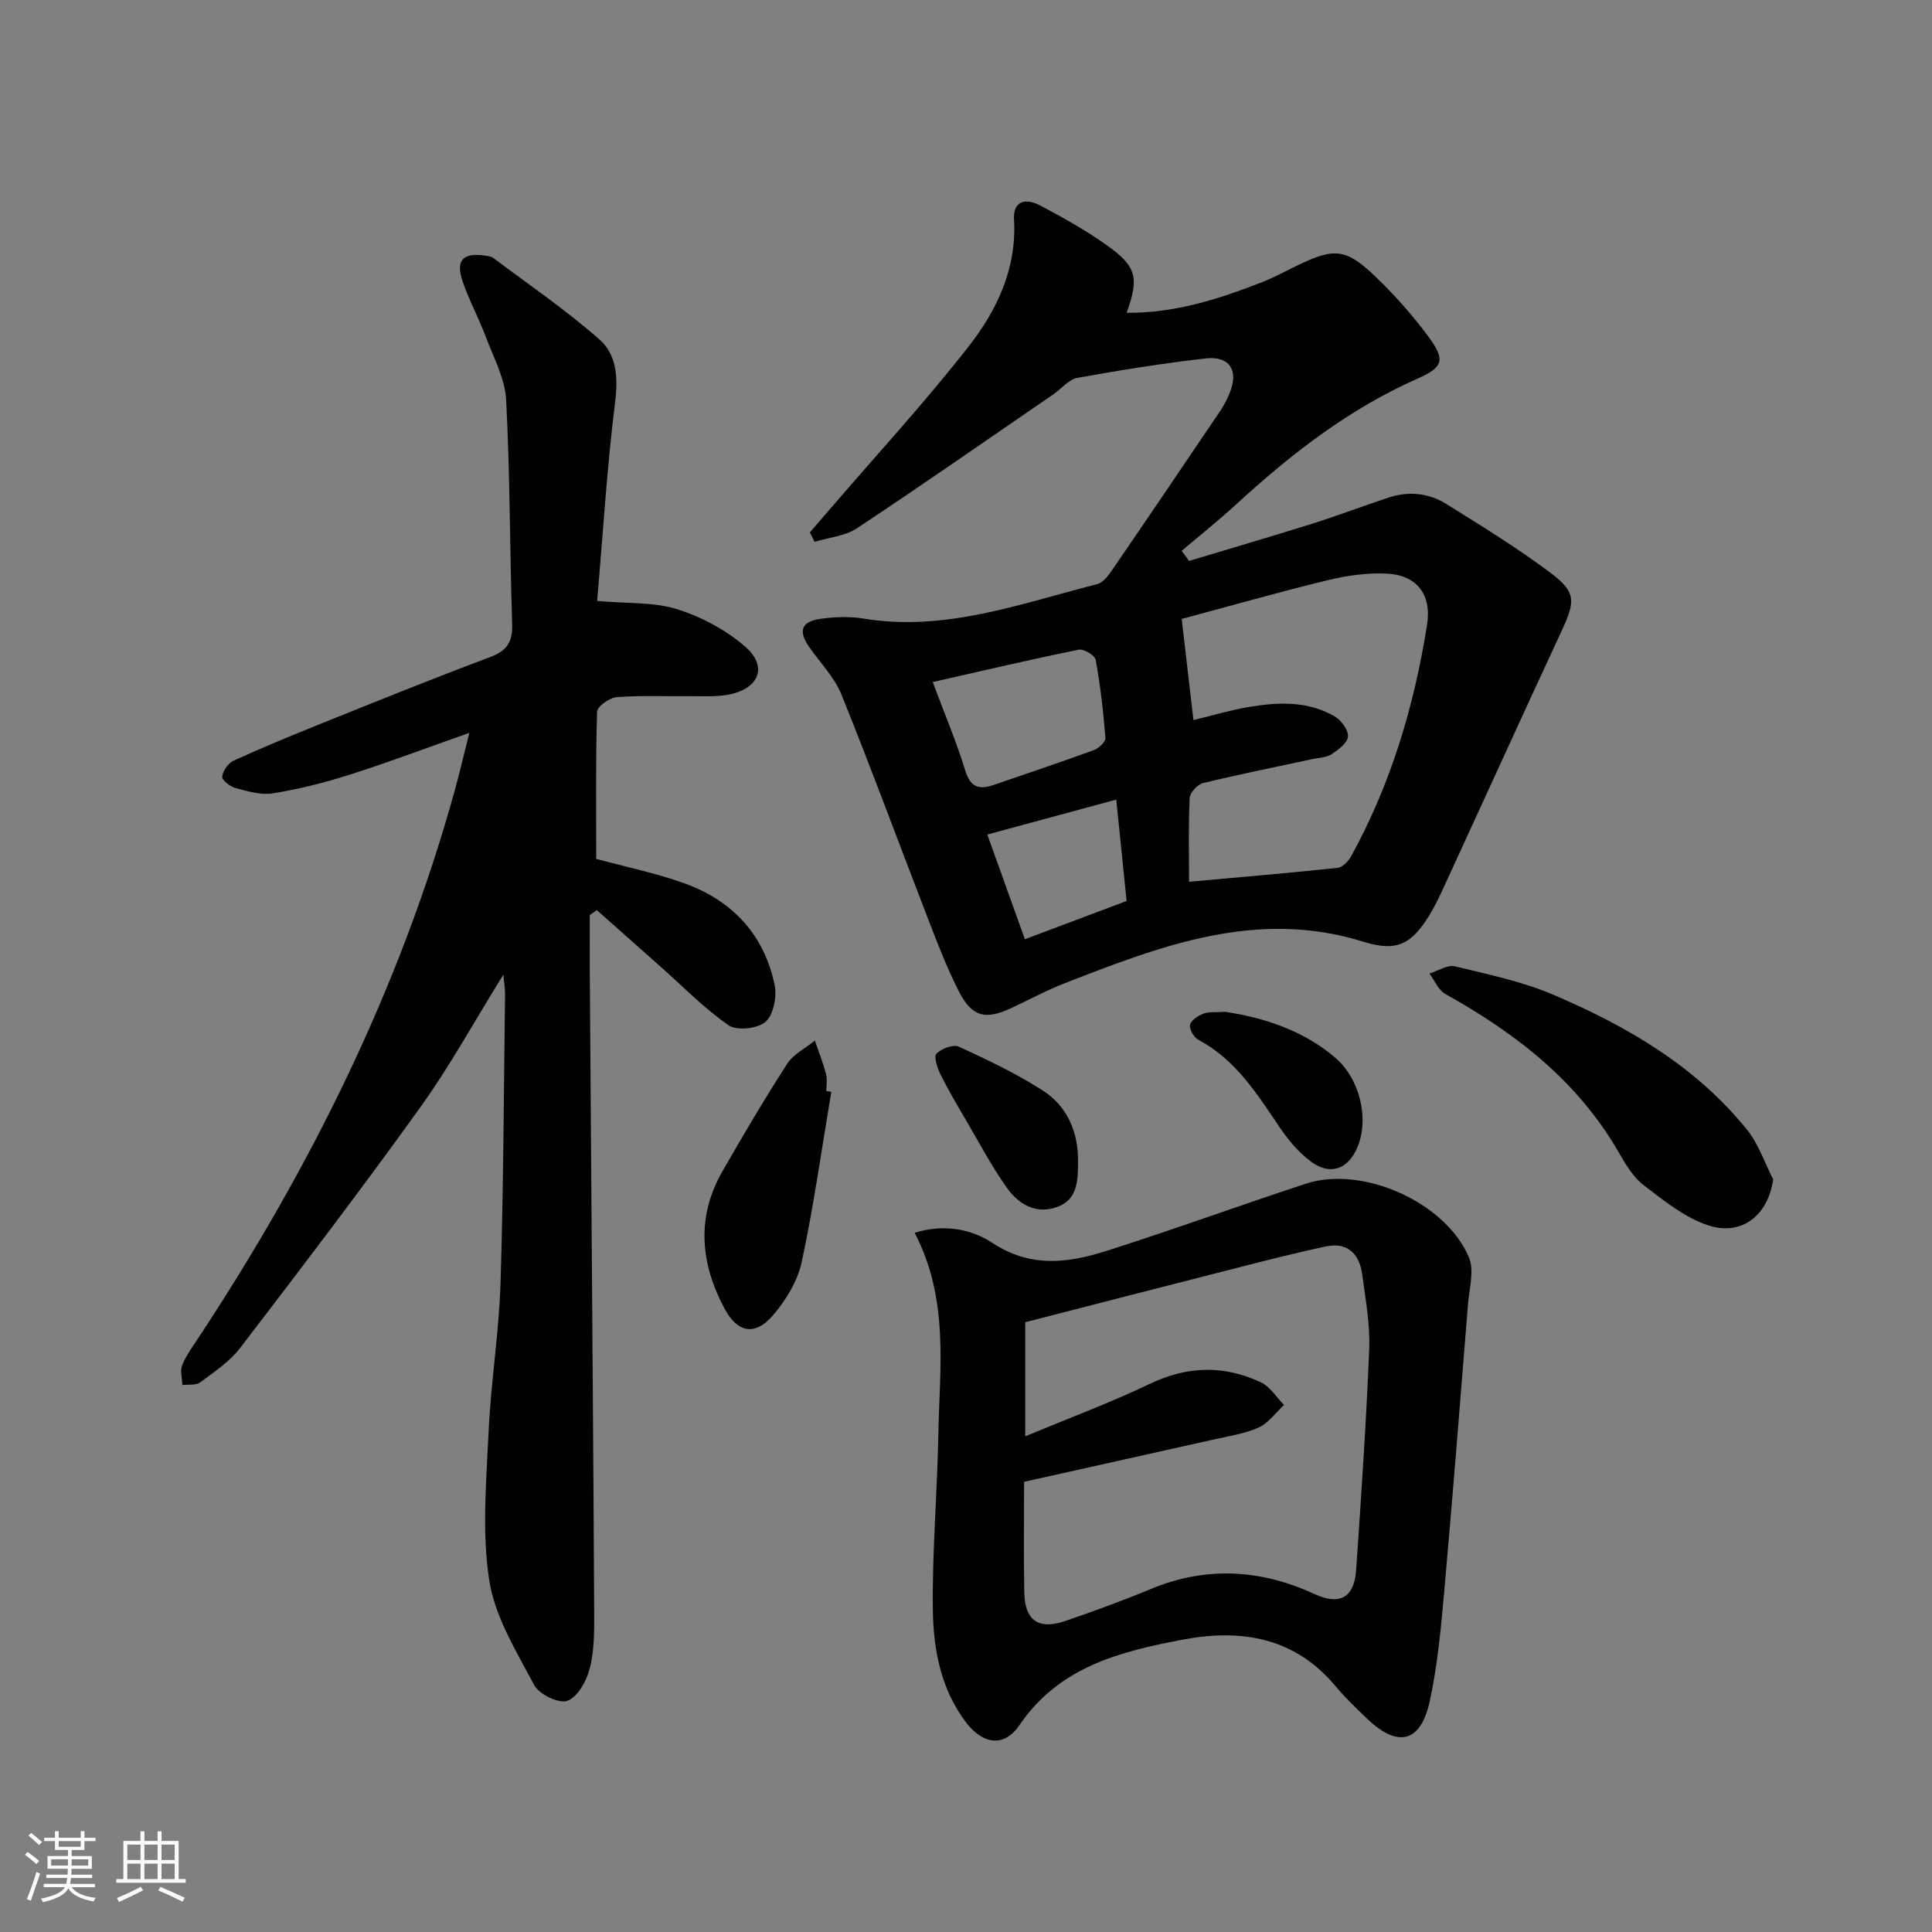 <svg enable-background="new 0 0 400 400" viewBox="0 0 400 400" xmlns="http://www.w3.org/2000/svg"><rect x="0" y="0" width="400" height="400" fill="#808080" stroke="none"/><g fill="#010104"><path d="m167.67 110.23c1.48-1.72 2.97-3.44 4.45-5.16 9.54-11.09 19.48-21.88 28.47-33.4 5.84-7.48 9.94-16.1 9.35-26.22-.23-4.06 2.6-4.39 5.38-2.93 4.69 2.47 9.34 5.08 13.66 8.13 6.36 4.48 6.91 6.78 4.28 14.11 9.94.09 19.02-2.82 27.96-6.31 2.31-.9 4.52-2.08 6.75-3.18 8.36-4.13 10.64-3.99 17.21 2.39 3.8 3.69 7.36 7.72 10.52 11.99 3.56 4.81 3.2 6.35-2.15 8.71-14.21 6.28-26.22 15.6-37.54 26-3.66 3.36-7.56 6.46-11.36 9.69.51.69 1.02 1.38 1.53 2.08 8.43-2.54 16.89-5 25.3-7.64 5.38-1.69 10.65-3.7 16-5.47 4.15-1.38 8.31-.95 11.94 1.31 7.33 4.56 14.7 9.1 21.6 14.27 5.36 4.02 5.16 5.87 2.23 12.17-8.11 17.46-16.08 34.99-24.13 52.48-.97 2.11-1.96 4.24-3.17 6.22-3.75 6.09-6.82 7.64-13.65 5.51-22-6.87-41.87.81-61.77 8.55-3.86 1.5-7.53 3.5-11.3 5.25-5.2 2.4-7.99 1.75-10.65-3.42-2.5-4.85-4.45-10.01-6.43-15.11-5.99-15.48-11.72-31.06-17.94-46.45-1.45-3.6-4.41-6.58-6.68-9.85-2.29-3.29-1.66-5.25 2.3-5.82 2.94-.42 6.05-.54 8.96-.06 16.89 2.78 32.47-3.09 48.32-7.12 1.1-.28 2.15-1.47 2.85-2.5 7.62-11.11 15.17-22.26 22.71-33.42.74-1.09 1.34-2.3 1.86-3.52 2.01-4.75.1-7.88-4.94-7.3-8.89 1.03-17.75 2.43-26.56 4.03-1.76.32-3.23 2.22-4.86 3.34-13.55 9.3-27.04 18.71-40.74 27.79-2.46 1.63-5.83 1.91-8.78 2.81-.3-.66-.64-1.3-.98-1.95zm79.42 38.85c4.05-.97 7.67-2.06 11.37-2.69 6.13-1.04 12.32-1.33 17.92 1.97 1.34.79 2.83 2.82 2.71 4.14-.12 1.33-2 2.72-3.39 3.65-1.03.69-2.52.7-3.81.98-7.61 1.64-15.25 3.16-22.82 5-1.15.28-2.71 1.98-2.76 3.08-.28 5.78-.13 11.57-.13 17.35 10.4-.94 20.59-1.8 30.75-2.88 1.03-.11 2.24-1.37 2.81-2.4 8.24-14.99 13.07-31.15 15.72-47.95.99-6.29-2.17-10.23-8.22-10.56-4.06-.22-8.28.37-12.25 1.33-10.36 2.52-20.63 5.44-30.33 8.05.87 7.58 1.63 14.06 2.43 20.93zm-53.98-7.87c2.48 6.64 4.93 12.43 6.77 18.41 1.1 3.56 2.99 3.88 5.92 2.87 6.9-2.37 13.82-4.69 20.68-7.19 1.01-.37 2.44-1.72 2.38-2.52-.42-5.42-1.04-10.84-2.01-16.18-.17-.92-2.47-2.3-3.51-2.09-9.73 1.97-19.39 4.25-30.23 6.7zm11.3 31.57c2.66 7.4 5.14 14.33 7.78 21.68 7.18-2.7 13.8-5.19 21.06-7.92-.69-6.79-1.38-13.59-2.14-20.99-9.16 2.48-17.42 4.71-26.7 7.23z"/><path d="m123.64 124.42c6.4.57 11.78.2 16.56 1.71 5.04 1.59 10.11 4.3 14.09 7.75 4.67 4.04 2.95 8.6-3.18 9.88-2.73.57-5.63.35-8.46.38-5 .06-10.01-.19-14.98.2-1.48.12-4.01 1.91-4.05 3-.31 10.28-.18 20.57-.18 30.48 6.26 1.7 12.44 2.96 18.31 5.08 9.89 3.58 16.48 10.62 18.63 21.04.5 2.41-.23 6.16-1.88 7.61-1.62 1.43-5.94 1.91-7.64.73-5.11-3.53-9.51-8.08-14.19-12.23-4.37-3.87-8.74-7.75-13.11-11.62-.48.34-.97.69-1.45 1.03 0 3.92-.02 7.84 0 11.77.09 13.5.2 26.99.29 40.49.22 30.81.47 61.61.62 92.42.02 3.81.01 7.76-.94 11.39-.66 2.54-2.51 5.85-4.63 6.61-1.74.63-5.83-1.34-6.84-3.24-3.7-6.98-8.15-14.16-9.32-21.73-1.55-10.02-.6-20.5-.13-30.75.47-10.28 2.15-20.51 2.47-30.79.62-19.97.67-39.95.94-59.93.01-.93-.17-1.86-.36-3.9-6.07 9.78-11.08 18.94-17.13 27.37-12.12 16.88-24.73 33.41-37.36 49.91-2.17 2.83-5.35 4.95-8.27 7.12-.88.66-2.44.4-3.69.56-.04-1.38-.51-2.92-.04-4.1.78-1.97 2.09-3.75 3.27-5.54 23.23-35.17 41.8-72.52 53.11-113.27 1-3.62 1.85-7.28 3.07-12.12-8.93 3.15-16.78 6.12-24.77 8.66-5.18 1.65-10.51 2.99-15.87 3.86-2.48.41-5.25-.43-7.78-1.09-1.11-.29-2.83-1.65-2.75-2.35.13-1.2 1.22-2.8 2.34-3.31 6.04-2.75 12.17-5.29 18.33-7.76 11.56-4.64 23.1-9.32 34.77-13.68 3.53-1.32 4.72-3.15 4.6-6.86-.51-15.47-.43-30.96-1.25-46.41-.24-4.44-2.62-8.81-4.24-13.13-1.46-3.87-3.46-7.55-4.79-11.46-1.46-4.29.09-5.92 4.52-5.3.65.09 1.4.17 1.88.53 7.39 5.55 15.05 10.78 21.97 16.87 3.5 3.08 3.86 7.8 3.23 12.88-1.7 13.64-2.53 27.38-3.72 41.24z"/><path d="m189.37 255.23c6.16-1.9 11.81-.73 16.15 2.13 7.78 5.13 15.52 4.17 23.36 1.69 13.92-4.42 27.64-9.44 41.52-13.99 11.66-3.81 28.88 3.81 33.72 15.25 1.15 2.71.08 6.42-.18 9.65-1.6 19.86-3.16 39.72-4.93 59.56-.68 7.59-1.38 15.24-2.99 22.67-1.86 8.59-6.58 9.73-12.88 3.73-2.29-2.18-4.6-4.38-6.62-6.8-8.46-10.16-19.6-11.94-31.65-9.65-12.95 2.46-25.6 5.61-33.82 17.72-3.18 4.68-7.63 3.96-11.12-.68-5.12-6.82-6.67-14.93-6.79-23.03-.18-12.12.92-24.25 1.13-36.38.25-13.87 2.31-27.98-4.9-41.87zm22.66 51.56c0 7.99-.11 15.47.04 22.95.12 5.78 2.96 7.76 8.47 5.87 5.96-2.04 11.9-4.2 17.71-6.62 11.47-4.78 22.85-4.06 33.81 1 6.33 2.92 8.4-.36 8.72-4.99 1.04-15.24 2.09-30.49 2.7-45.76.2-5.08-.77-10.23-1.44-15.32-.56-4.27-3.01-6.82-7.52-5.86-6.94 1.47-13.81 3.27-20.69 5.02-13.79 3.51-27.56 7.07-41.56 10.67v23.62c9.06-3.77 17.59-6.94 25.77-10.85 7.79-3.73 15.39-3.92 23.02-.32 1.91.9 3.21 3.08 4.79 4.68-1.75 1.61-3.24 3.78-5.3 4.69-2.98 1.32-6.35 1.8-9.58 2.53-12.92 2.9-25.84 5.77-38.94 8.69z"/><path d="m367.12 244.17c-1.04 7.45-6.54 11.89-13.63 9.47-4.79-1.64-9.07-5.1-13.18-8.26-2.16-1.66-3.72-4.27-5.12-6.71-8.5-14.8-21.35-24.75-35.95-32.87-1.44-.8-2.21-2.8-3.29-4.24 1.76-.54 3.72-1.86 5.26-1.49 6.9 1.66 13.96 3.13 20.44 5.9 15.21 6.5 29.44 14.77 40.04 27.91 2.4 2.96 3.65 6.84 5.43 10.29z"/><path d="m172.11 226.05c-1.98 11.75-3.62 23.58-6.12 35.21-.86 4-3.32 8.03-6.05 11.17-3.65 4.18-7.24 3.51-9.9-1.44-5.03-9.34-5.93-18.97-.46-28.5 4.3-7.49 8.68-14.94 13.37-22.2 1.3-2.02 3.81-3.26 5.76-4.85.79 2.31 1.69 4.59 2.32 6.95.29 1.09.05 2.32.05 3.48.34.06.68.12 1.03.18z"/><path d="m253.72 209.49c7.93 1.22 15.95 3.77 22.6 9.38 5.27 4.44 7.17 12.76 4.74 18.61-1.89 4.55-5.56 5.98-9.55 3.08-2.61-1.9-4.81-4.56-6.64-7.26-4.66-6.9-9.06-13.93-16.76-18.02-.92-.49-1.92-2.2-1.72-3.09.21-.96 1.67-1.91 2.79-2.33 1.19-.44 2.62-.24 4.54-.37z"/><path d="m223.2 240.67c-.04 3.73-.07 7.66-4.29 9.21-4.37 1.61-8-.54-10.41-3.91-3.16-4.43-5.72-9.3-8.48-14.01-1.84-3.14-3.7-6.29-5.32-9.55-.65-1.31-1.41-3.67-.82-4.26 1.04-1.05 3.47-1.98 4.63-1.45 5.92 2.71 11.85 5.54 17.32 9.04 5.22 3.32 7.45 8.7 7.37 14.93z"/></g><path d="m5.17 384 .55-.58c.85.61 1.65 1.24 2.4 1.87l-.59.64c-.83-.73-1.62-1.38-2.36-1.93m1.22 9.53-.82-.34c.71-1.76 1.37-3.64 1.98-5.63.24.13.5.25.76.36-.6 1.67-1.24 3.54-1.92 5.61m-.5-13.5.57-.54c.56.44 1.31 1.06 2.26 1.87l-.64.64c-.68-.66-1.41-1.32-2.19-1.97m3.25.46h2.24v-1.36h.77v1.36h4.57v-1.36h.76v1.36h2.28v.69h-2.28v1.84h-2.64v1.26h4.18v2.64h-4.21c0 .45-.02.86-.05 1.21h4.32v.69h-4.38c-.04.34-.1.75-.19 1.22h5.15v.69h-4.82c.87 1.19 2.51 1.92 4.93 2.19-.17.31-.3.57-.37.76-2.77-.49-4.52-1.41-5.26-2.76-.56 1.26-2.3 2.23-5.24 2.9-.12-.25-.26-.48-.43-.72 2.73-.55 4.38-1.34 4.96-2.38h-4.38v-.69h4.65c.1-.38.17-.79.21-1.22h-4.32v-.69h4.4c.03-.34.05-.75.05-1.21h-4.2v-2.64h4.23v-1.26h-2.69v-1.84h-2.24zm1.46 4.46v1.29h3.45c.01-.4.02-.57.01-.53v-.32-.45h-3.46zm1.55-2.59h4.57v-1.19h-4.57zm6.11 2.59h-3.42v.77c-.01.19-.01.37-.02.53h3.44z" fill="#fcfbfa"/><path d="m32.63 379.16h.82v1.98h3.54v7.89h1.46v.78h-14.37v-.78h1.46v-7.89h3.54v-1.98h.82v1.98h2.73zm-3.49 11.48.5.73c-1.61.82-3.28 1.63-5 2.41-.13-.27-.28-.55-.44-.82 1.75-.72 3.4-1.49 4.94-2.32m-2.78-5.55h2.73v-3.18h-2.73zm0 3.95h2.73v-3.2h-2.73zm3.54-3.95h2.73v-3.18h-2.73zm0 3.95h2.73v-3.2h-2.73zm7.89 4.68c-1.84-.92-3.51-1.7-5.02-2.32l.45-.73c1.89.8 3.57 1.55 5.04 2.23zm-1.62-11.81h-2.73v3.18h2.73zm-2.73 7.13h2.73v-3.2h-2.73z" fill="#fcfbfa"/></svg>